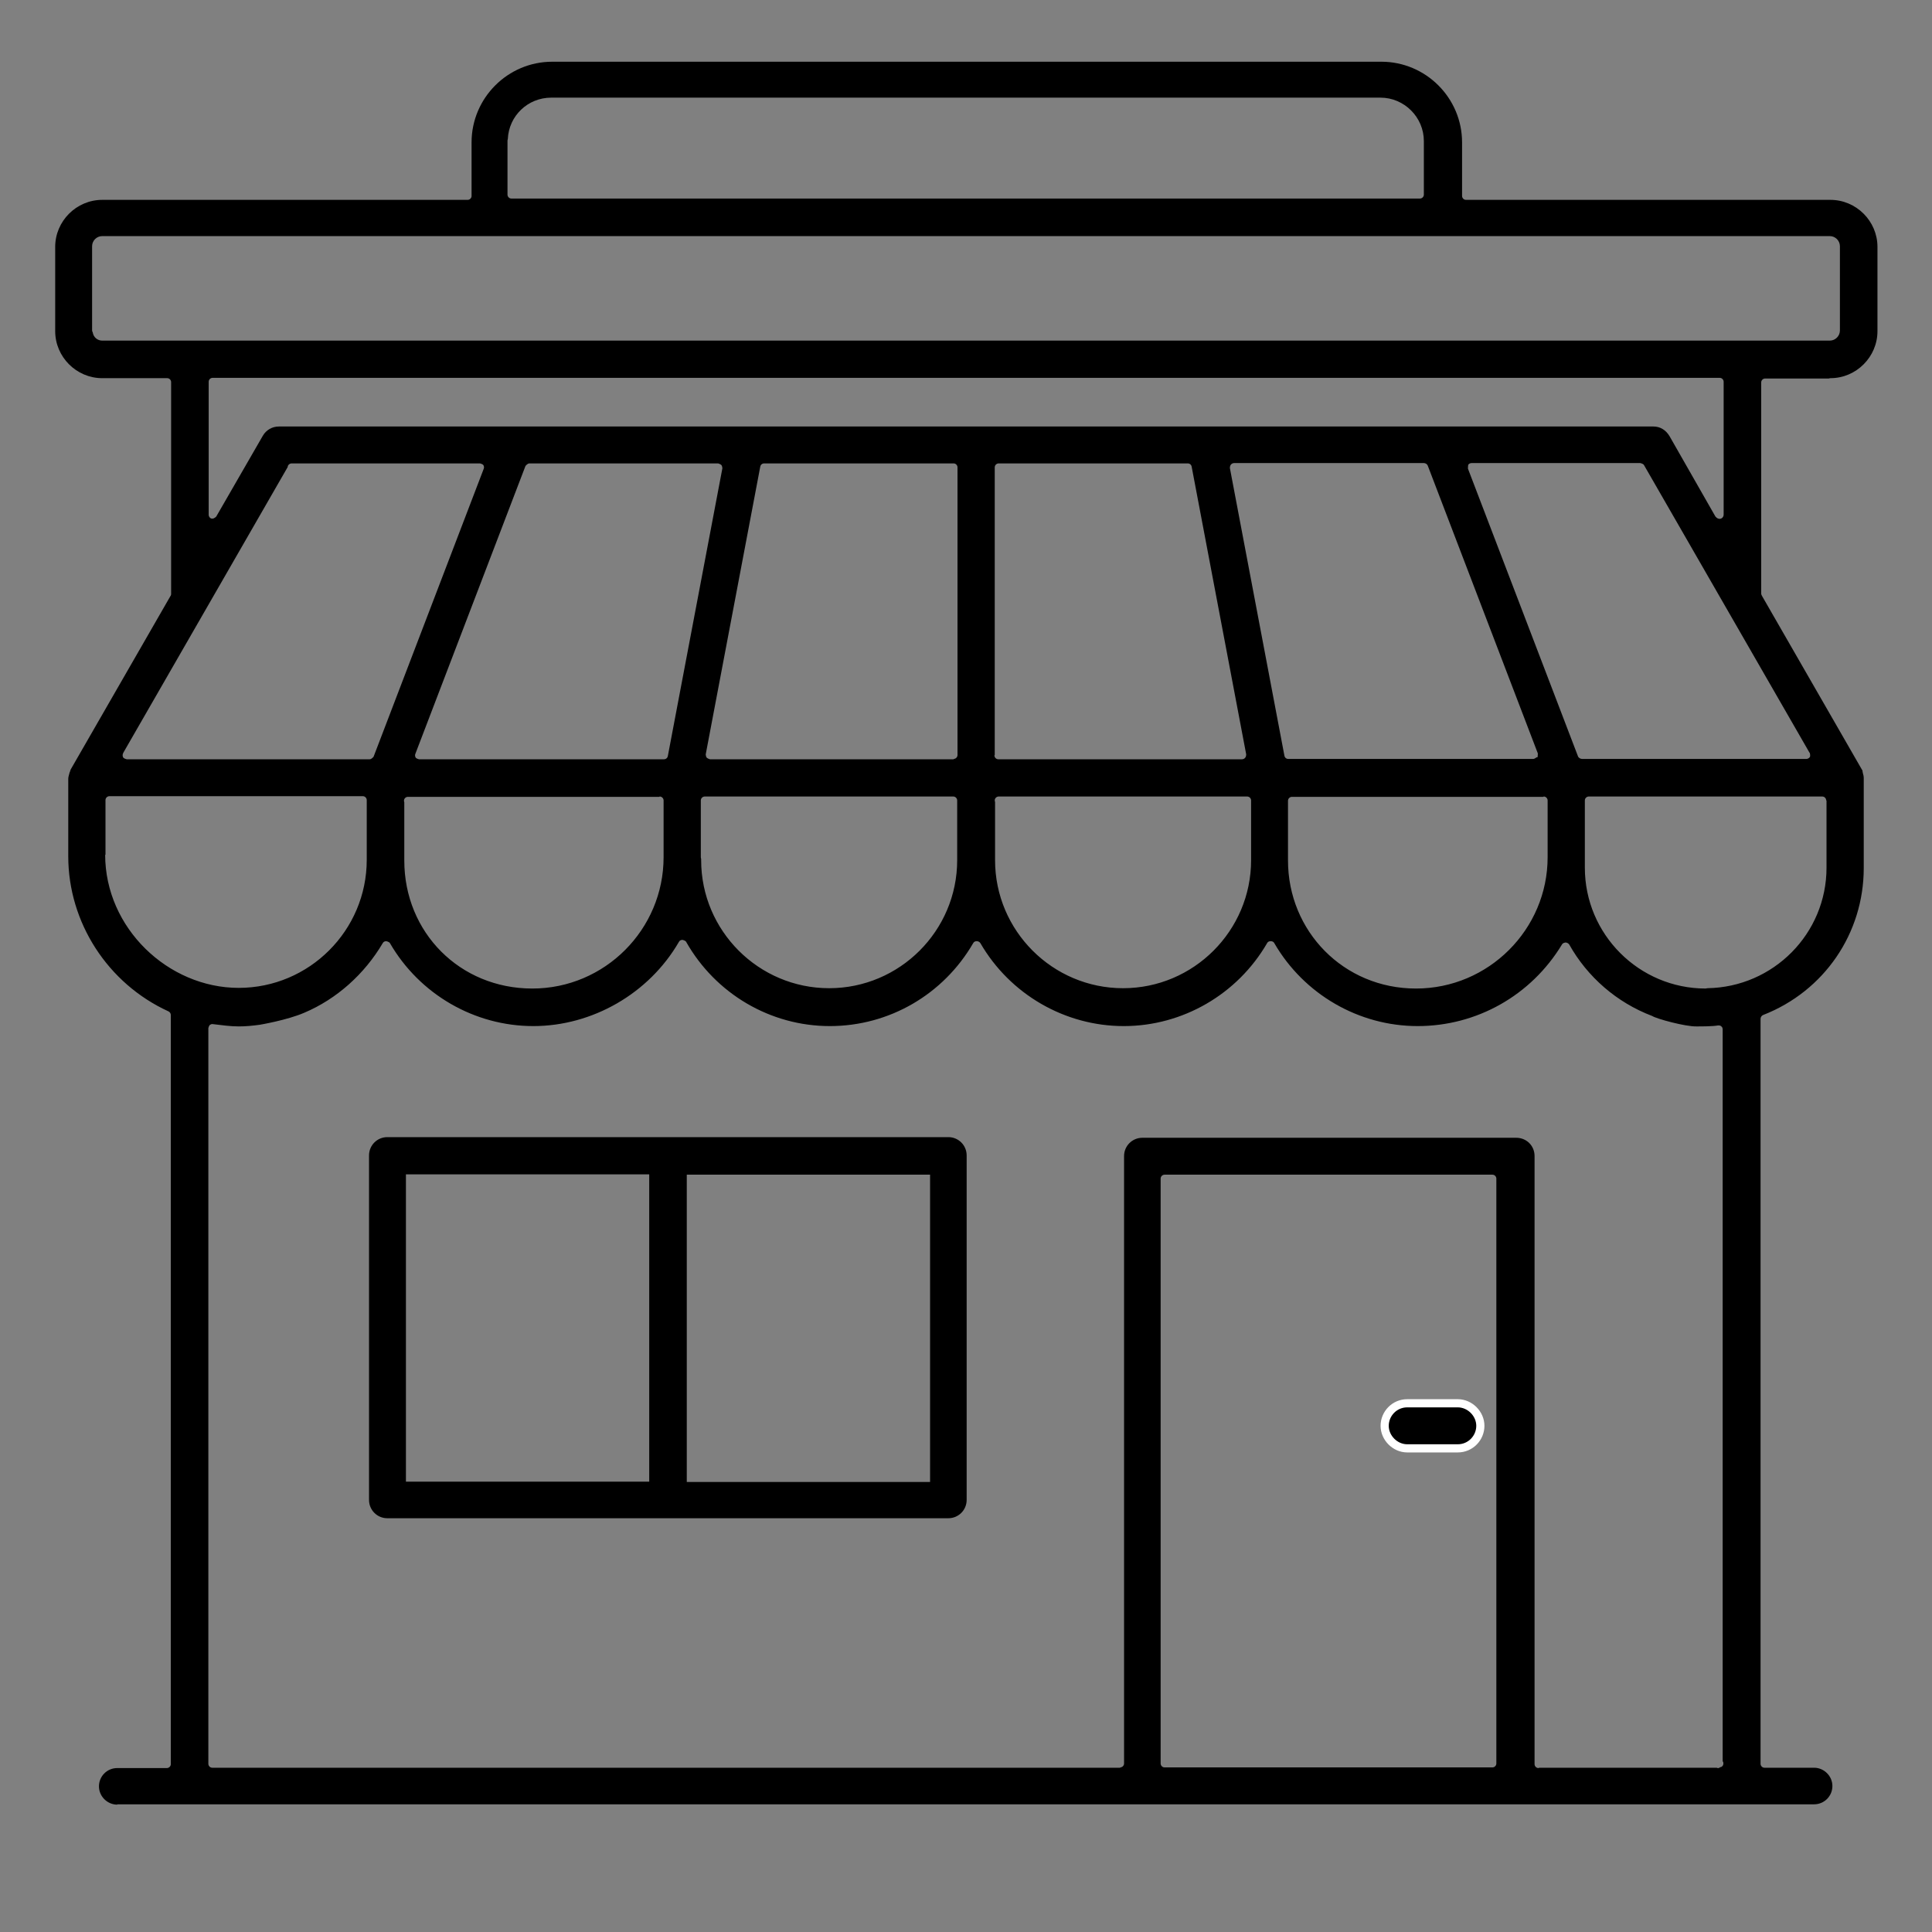 <svg xmlns="http://www.w3.org/2000/svg" id="Livello_1" viewBox="0 0 59.16 59.16"><rect x="0" y="0" width="59.16" height="59.16" fill="#808080" stroke="none"/><defs><style>      .st0 {        stroke: #fff;        stroke-linecap: square;        stroke-miterlimit: 10;        stroke-width: .25px;      }    </style></defs><g><polygon points="2.02 23.57 2.02 23.57 2.02 23.57 2.02 23.57"></polygon><path d="M3.59,55.25h51.96c.31,0,.56-.25.56-.56s-.26-.56-.56-.56h-1.52c-.07,0-.12-.06-.12-.12v-22.81c0-.05.03-.1.08-.12,1.87-.73,3.08-2.5,3.08-4.5v-2.75c0-.05-.01-.11-.03-.17,0-.01-.01-.05-.01-.06,0,0,0,0,0-.01,0,0-.02-.02-.02-.03l-3.06-5.32s-.02-.04-.02-.06v-6.47c0-.07.06-.12.12-.12h1.95s.03-.01.05-.01c.79,0,1.44-.65,1.44-1.44v-2.58c0-.79-.65-1.44-1.44-1.44h-11.16c-.07,0-.12-.06-.12-.12v-1.64c0-1.36-1.11-2.47-2.47-2.47h-25.39c-1.36,0-2.47,1.11-2.47,2.47v1.64c0,.07-.06.12-.12.12H3.13c-.79,0-1.44.65-1.44,1.44v2.58c0,.79.65,1.44,1.44,1.44h1.99c.07,0,.12.06.12.12v6.49s0,.04-.02.06l-3.06,5.32s0,.02-.01.03c0,.03-.02.04-.02.06-.02.08-.04.13-.04.19v2.37c0,2.03,1.21,3.9,3.07,4.75.04.02.07.06.07.11v22.94c0,.07-.06.12-.12.12h-1.52c-.31,0-.56.25-.56.56s.26.56.56.56ZM47.11,54.14c-.07,0-.12-.06-.12-.12v-18.62c0-.32-.25-.56-.56-.56h-11.45c-.31,0-.56.25-.56.56v18.6c0,.07-.06.12-.12.12l.16.3,12.67-.29ZM51.92,31.43c.21,0,.51,0,.69-.03.04,0,.07,0,.1.03.03.02.04.06.04.1v22.4s.02.03.02.04c.01.06-.01.11-.07.14h-.02s-.04.03-.06.03-.04,0-.05-.01H6.5c-.07,0-.12-.06-.12-.12v-22.53s.02-.07.04-.09c.03-.02.06-.04.1-.03.26.03.53.07.79.07.21,0,.42-.02.64-.05,0,0,.84-.14,1.37-.37.99-.42,1.84-1.18,2.4-2.13.02-.04.06-.06.11-.06h0s.09.02.11.06c.91,1.57,2.59,2.54,4.39,2.54s3.54-.99,4.46-2.58c.02-.04.06-.06.11-.06h0s.09.02.11.06c.9,1.59,2.58,2.58,4.4,2.58s3.48-.97,4.39-2.54c.04-.08.17-.08.22,0,.91,1.57,2.59,2.54,4.39,2.54s3.48-.97,4.39-2.54c.02-.04.06-.06.11-.06s.09.02.11.06c.91,1.57,2.59,2.54,4.39,2.54s3.47-.93,4.42-2.5c.02-.04.06-.05.11-.06.04,0,.09.03.11.06.56,1,1.46,1.78,2.54,2.19.14.09,1.03.33,1.36.32ZM47.05,23.19s-.06.05-.1.05h-7.5c-.06,0-.11-.04-.12-.1l-1.67-8.81s0-.07.03-.1c.02-.03.06-.05.1-.05h5.81c.05,0,.1.03.12.08l3.37,8.81s0,.08-.01.12ZM47.27,24.39c.07,0,.12.06.12.12v1.74c0,2.21-1.81,4.02-4.03,4.02s-3.92-1.76-3.92-3.92v-1.83c0-.07.06-.12.12-.12h7.7ZM30.46,24.51c0-.07.06-.12.12-.12h7.61c.07,0,.12.06.12.12v1.83c0,2.16-1.76,3.92-3.92,3.92s-3.92-1.76-3.92-3.92v-1.78s-.01-.03-.01-.05ZM30.46,23.12v-8.81c0-.07.06-.12.12-.12h5.79c.06,0,.11.04.12.1l1.67,8.81s0,.07-.03.1c-.02.03-.06.05-.1.05h-7.46c-.07,0-.12-.06-.12-.12ZM8.54,13.06c-.21,0-.39.11-.49.28l-1.43,2.48s-.06.06-.11.06c-.01,0-.02,0-.03,0-.05-.01-.09-.06-.09-.12v-4.07c0-.07.06-.12.12-.12h46.15c.07,0,.12.06.12.12v4.07c0,.05-.03.1-.08.12-.05.02-.1,0-.14-.03,0,0-.02-.03-.03-.03l-1.41-2.47c-.11-.18-.28-.29-.49-.29H8.54ZM21.46,26.25v-1.74c0-.07.06-.12.12-.12h7.61c.07,0,.12.06.12.12v1.83c0,2.16-1.76,3.92-3.92,3.92s-3.92-1.76-3.92-3.92v-.04s-.01-.03-.01-.05ZM29.21,23.25h-7.47s-.07-.02-.1-.05c-.02-.03-.03-.07-.03-.1l1.67-8.81c.01-.06.06-.1.12-.1h5.8c.07,0,.12.06.12.12v8.81c0,.07-.06.12-.12.12ZM16.18,14.19h5.81s.07.02.1.05c.02.03.03.07.03.1l-1.67,8.81c-.01.06-.06.1-.12.1h-7.5s-.08-.02-.1-.05c-.02-.03-.03-.08-.01-.12l3.37-8.81s.06-.08.12-.08ZM20.2,24.39c.07,0,.12.06.12.12v1.74c0,2.21-1.8,4.02-4.02,4.02s-3.92-1.72-3.92-3.92v-1.78s-.01-.03-.01-.05c0-.07.06-.12.12-.12h7.7ZM45.82,36.09v17.91c0,.07-.06.12-.12.12h-10.04c-.07,0-.12-.06-.12-.12v-17.91c0-.07.06-.12.12-.12h10.04c.07,0,.12.06.12.12ZM55.93,24.51v2.06c0,2.02-1.63,3.66-3.65,3.69-.02,0-.03.01-.05.01-2.04,0-3.7-1.66-3.7-3.7v-2.06c0-.07.06-.12.12-.12h7.15c.07,0,.12.06.12.12ZM55.42,23.06s.02.09,0,.12-.06.06-.11.06h-6.86c-.05,0-.11-.03-.13-.08l-3.37-8.81s0-.08.01-.12c.02-.03.06-.05.1-.05h5.17s.09.02.11.06l5.07,8.81ZM15.54,4.32s0-.04.01-.06c.03-.71.61-1.27,1.33-1.27h25.39c.73,0,1.33.6,1.33,1.33v1.64c0,.07-.06.12-.12.12H15.66c-.07,0-.12-.06-.12-.12v-1.64ZM3.13,10.43c-.15,0-.27-.11-.29-.25-.01-.02-.02-.04-.02-.06v-2.58c0-.17.14-.31.31-.31h52.9c.17,0,.31.14.31.31v2.58c0,.17-.14.31-.31.31H3.13ZM3.77,23.06l5.04-8.76c0-.06.06-.11.12-.11h5.77s.08.02.1.05c.02.03.03.08.01.12l-3.37,8.81s-.06.08-.12.08H3.88s-.09-.02-.11-.06c-.02-.04-.02-.09,0-.12ZM3.23,26.18v-1.68c0-.07.06-.12.12-.12h7.76c.07,0,.12.06.12.12v1.83c0,2.16-1.76,3.92-3.92,3.92s-4.09-1.83-4.09-4.08Z"></path></g><path class="st0" d="M44.64,42.97h-1.55c-.39,0-.69.32-.69.69s.32.69.69.69h1.55c.39,0,.69-.32.69-.69s-.32-.69-.69-.69Z"></path><path d="M29.04,34.82H11.86c-.31,0-.56.25-.56.56v10.55c0,.31.25.56.56.56h17.18c.31,0,.56-.25.56-.56v-10.55c0-.31-.25-.56-.56-.56ZM19.88,45.37h-7.45v-9.41h7.45v9.41ZM28.48,45.38h-7.45v-9.41h7.45v9.41Z"></path></svg>